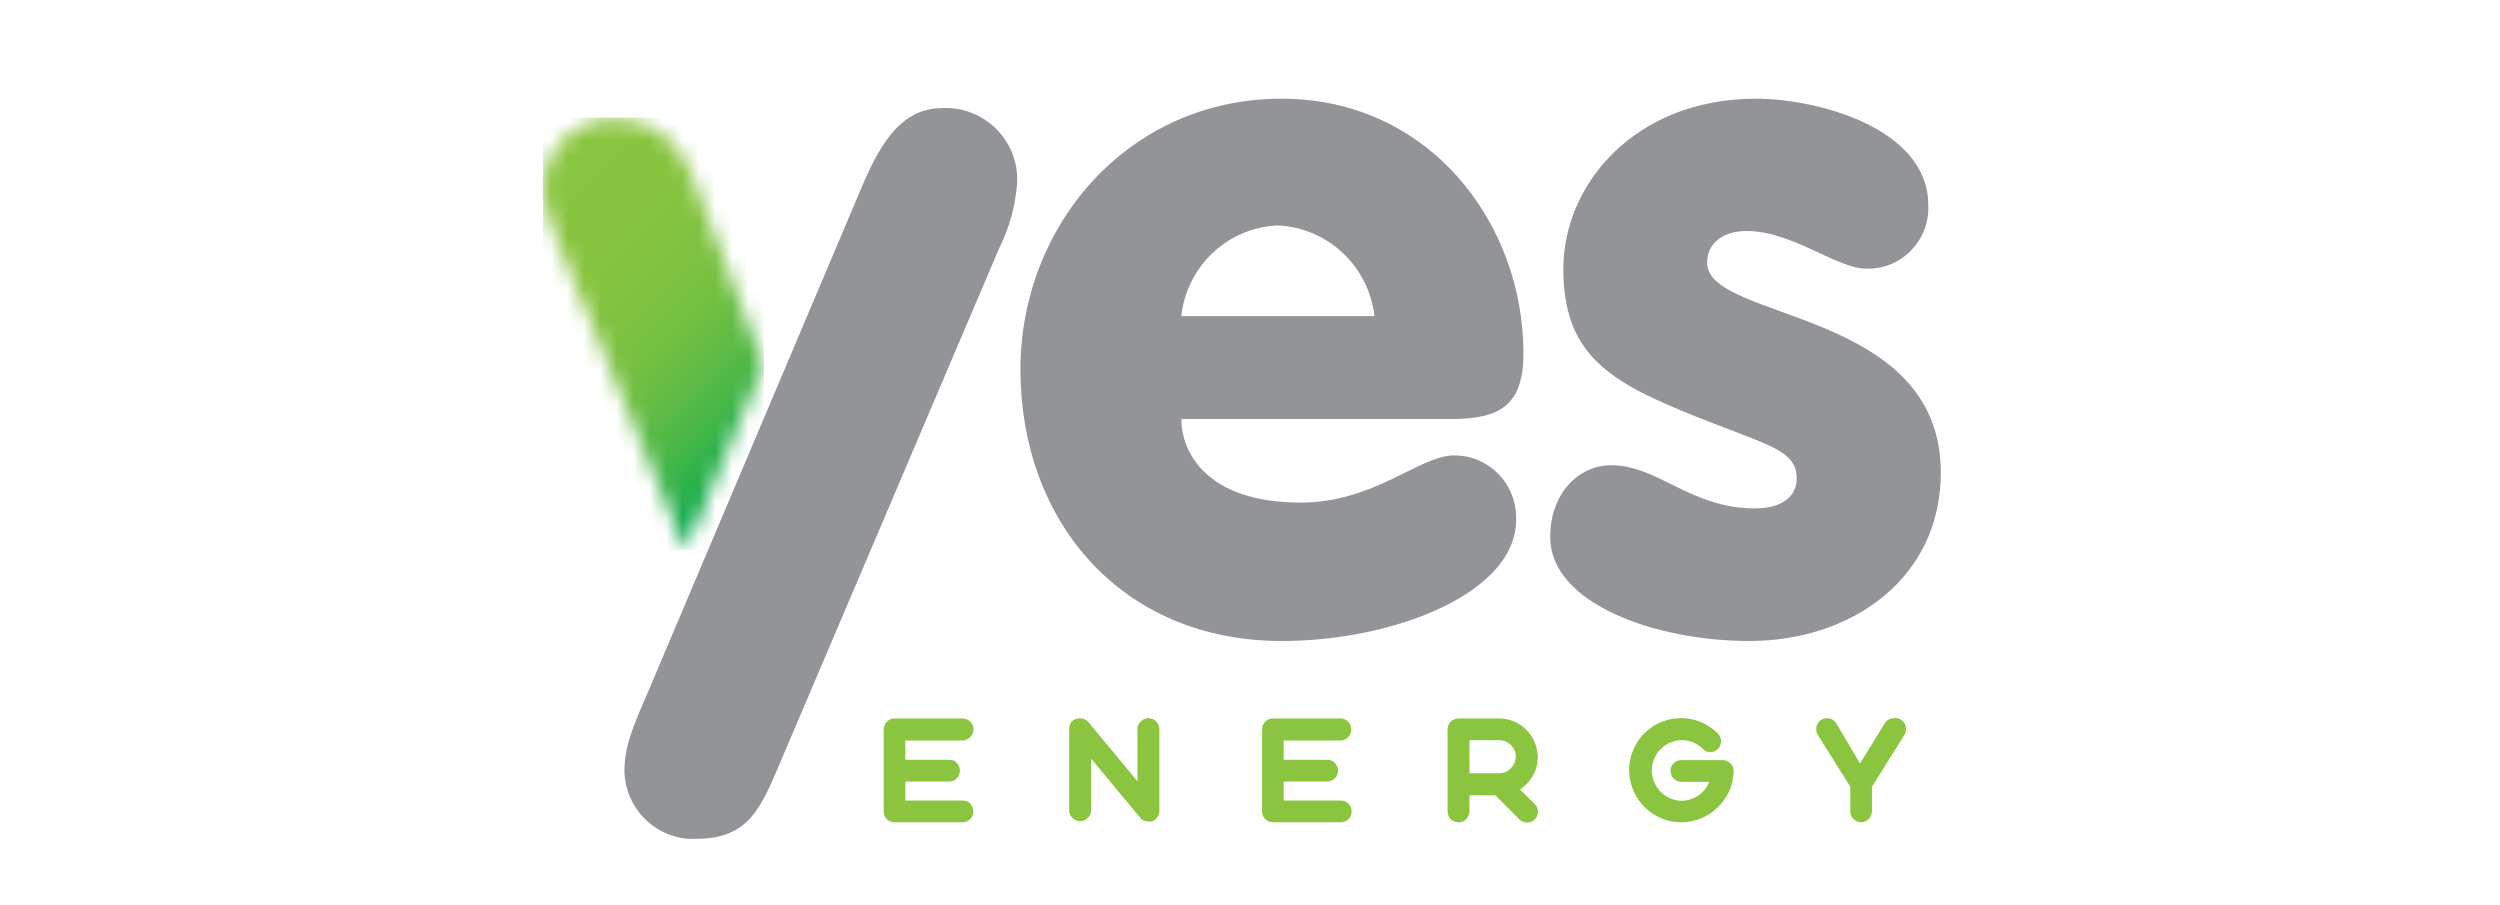 <svg width="152" height="55" viewBox="0 0 152 55" fill="none" xmlns="http://www.w3.org/2000/svg">
<g clip-path="url(#clip0_65_3015)">
<path d="M115.573 43.757C115.722 43.85 115.833 43.999 115.87 44.167C115.907 44.334 115.888 44.521 115.796 44.67L113.814 47.835V49.306C113.814 49.492 113.74 49.659 113.629 49.79C113.221 50.218 112.48 49.92 112.499 49.306V47.835L110.517 44.67C110.424 44.521 110.406 44.334 110.443 44.167C110.48 43.999 110.591 43.85 110.739 43.757C110.887 43.664 111.072 43.646 111.239 43.683C111.406 43.72 111.554 43.832 111.647 43.981L113.091 46.42L114.592 43.981C114.684 43.832 114.832 43.72 114.999 43.683C115.221 43.627 115.425 43.646 115.573 43.757ZM102.219 49.994C99.977 49.994 98.44 47.704 99.292 45.619C100.144 43.534 102.848 42.994 104.441 44.595C104.849 45.005 104.589 45.694 104.015 45.731C103.83 45.731 103.663 45.675 103.552 45.545C102.645 44.614 101.07 44.93 100.57 46.14C100.07 47.351 100.959 48.672 102.256 48.691C102.997 48.672 103.645 48.226 103.923 47.537H102.219C101.644 47.518 101.348 46.829 101.756 46.401C101.885 46.271 102.052 46.215 102.219 46.215H104.701C105.071 46.196 105.404 46.494 105.404 46.867C105.386 48.579 103.96 49.994 102.219 49.994ZM92.161 45.992C92.161 45.452 91.698 45.005 91.161 45.005H89.345V47.016H91.161C91.698 47.016 92.142 46.569 92.161 45.992ZM89.345 48.337V49.324C89.345 49.51 89.271 49.678 89.142 49.808C89.031 49.938 88.845 50.013 88.679 49.994C88.493 49.994 88.327 49.92 88.197 49.808C88.086 49.678 88.012 49.51 88.012 49.324V44.353C88.012 44.185 88.086 43.999 88.197 43.888C88.327 43.757 88.493 43.683 88.679 43.683H91.161C92.439 43.683 93.476 44.725 93.495 46.029C93.495 46.438 93.402 46.811 93.198 47.164C93.013 47.5 92.735 47.779 92.42 48.002L93.309 48.877C93.569 49.138 93.569 49.566 93.309 49.827C93.18 49.957 93.013 50.013 92.846 50.013C92.661 50.013 92.494 49.938 92.383 49.827L90.92 48.356H89.345V48.337ZM77.398 49.994C77.028 49.994 76.732 49.697 76.732 49.324V44.353C76.732 44.167 76.806 43.999 76.917 43.888C77.028 43.757 77.213 43.683 77.38 43.683H81.51C81.696 43.683 81.862 43.757 81.974 43.888C82.103 44.018 82.159 44.185 82.159 44.353C82.159 44.539 82.085 44.707 81.974 44.819C81.862 44.949 81.677 45.023 81.51 45.023H78.047V46.196H80.695C80.881 46.196 81.047 46.252 81.159 46.383C81.418 46.643 81.418 47.071 81.159 47.332C81.029 47.444 80.862 47.518 80.695 47.518H78.047V48.672H81.529C82.103 48.672 82.4 49.38 81.992 49.808C81.881 49.938 81.696 49.994 81.529 49.994H77.398ZM65.451 43.702C65.581 43.664 65.729 43.664 65.859 43.702C65.989 43.739 66.1 43.813 66.192 43.925L69.156 47.5V44.334C69.156 44.148 69.23 43.981 69.36 43.869C69.471 43.739 69.656 43.664 69.823 43.664C70.008 43.664 70.175 43.739 70.304 43.869C70.434 43.999 70.49 44.167 70.49 44.334V49.306C70.49 49.436 70.452 49.585 70.36 49.697C70.286 49.808 70.175 49.901 70.045 49.938C69.971 49.957 69.897 49.957 69.804 49.938C69.619 49.938 69.415 49.864 69.304 49.697L66.34 46.122V49.268C66.34 49.455 66.266 49.622 66.137 49.734C65.877 49.994 65.47 49.994 65.21 49.734C65.081 49.622 65.007 49.436 65.007 49.268V44.297C65.007 44.148 65.044 44.018 65.136 43.906C65.21 43.813 65.322 43.739 65.451 43.702ZM54.393 49.994C54.208 49.994 54.041 49.92 53.912 49.808C53.801 49.678 53.727 49.51 53.727 49.324V44.353C53.727 44.185 53.801 43.999 53.912 43.888C54.041 43.757 54.208 43.683 54.393 43.683H58.524C58.894 43.683 59.191 43.981 59.191 44.353C59.191 44.539 59.117 44.707 58.987 44.819C58.857 44.949 58.691 45.023 58.524 45.023H55.042V46.196H57.709C57.894 46.196 58.061 46.252 58.172 46.383C58.58 46.811 58.283 47.518 57.709 47.518H55.042V48.672H58.524C58.709 48.672 58.876 48.728 58.987 48.859C59.246 49.119 59.246 49.548 58.987 49.808C58.857 49.938 58.691 49.994 58.524 49.994H54.393Z" fill="#8BC53F"/>
<mask id="mask0_65_3015" style="mask-type:luminance" maskUnits="userSpaceOnUse" x="33" y="7" width="14" height="27">
<path d="M46.447 22.198L42.095 10.692C41.206 8.42 39.613 7.247 37.427 7.247C35.019 7.154 33 9.091 33 11.511C33 12.572 33.871 14.732 34.926 17.189L41.669 33.443L46.447 22.198Z" fill="white"/>
</mask>
<g mask="url(#mask0_65_3015)">
<path d="M46.447 7.154H33V33.462H46.447V7.154Z" fill="url(#paint0_linear_65_3015)"/>
</g>
<path d="M57.191 6.577C57.006 6.577 56.839 6.596 56.654 6.614H56.71C54.561 6.931 53.394 8.979 52.32 11.548L39.465 41.914C38.428 44.316 37.965 45.377 37.965 46.941C38.039 49.082 39.706 50.832 41.836 51H41.781H42.355C45.504 51 46.263 49.082 47.3 46.681L60.729 15.142C61.359 13.894 61.729 12.554 61.84 11.157C61.989 8.532 59.784 6.391 57.191 6.577ZM97.959 28.286C100.812 28.286 102.794 30.911 106.684 30.911C108.536 30.911 109.24 30.036 109.24 29.105C109.24 27.225 107.258 27.057 102.201 24.953C97.552 23.036 95.051 21.267 95.051 16.352C95.051 11.139 99.478 6 106.758 6C110.425 6 117.241 7.75 117.241 12.479C117.334 14.62 115.593 16.407 113.463 16.333C111.666 16.333 108.98 14.043 106.183 14.043C104.961 14.043 103.794 14.639 103.794 15.979C103.794 19.554 118.001 18.716 118.001 28.733C118.001 35.156 112.592 38.973 106.35 38.973C100.664 38.973 94.255 36.701 94.255 32.661C94.236 30.073 95.922 28.286 97.959 28.286ZM83.567 19.219C83.215 16.166 80.715 13.838 77.677 13.708C74.639 13.838 72.157 16.184 71.824 19.219H83.567ZM71.824 25.475C71.824 27.411 73.269 30.557 79.085 30.557C83.567 30.557 86.309 27.69 88.402 27.69C90.55 27.672 92.254 29.459 92.18 31.619C92.18 36.05 84.753 38.973 77.936 38.973C68.157 38.973 62.044 31.674 62.044 22.477C62.026 13.726 68.601 6 77.918 6C86.883 6 92.625 13.54 92.625 21.49C92.625 24.711 91.125 25.475 88.216 25.475H71.824Z" fill="#929497"/>
</g>
<defs>
<linearGradient id="paint0_linear_65_3015" x1="47.234" y1="27.846" x2="31.025" y2="11.72" gradientUnits="userSpaceOnUse">
<stop stop-color="#00A750"/>
<stop offset="0.09" stop-color="#23AF4C"/>
<stop offset="0.19" stop-color="#43B648"/>
<stop offset="0.3" stop-color="#5EBB45"/>
<stop offset="0.42" stop-color="#72C042"/>
<stop offset="0.56" stop-color="#80C340"/>
<stop offset="0.72" stop-color="#88C43F"/>
<stop offset="1" stop-color="#8BC53F"/>
</linearGradient>
<clipPath id="clip0_65_3015">
<rect width="85" height="45" fill="white" transform="translate(33 6)"/>
</clipPath>
</defs>
</svg>
